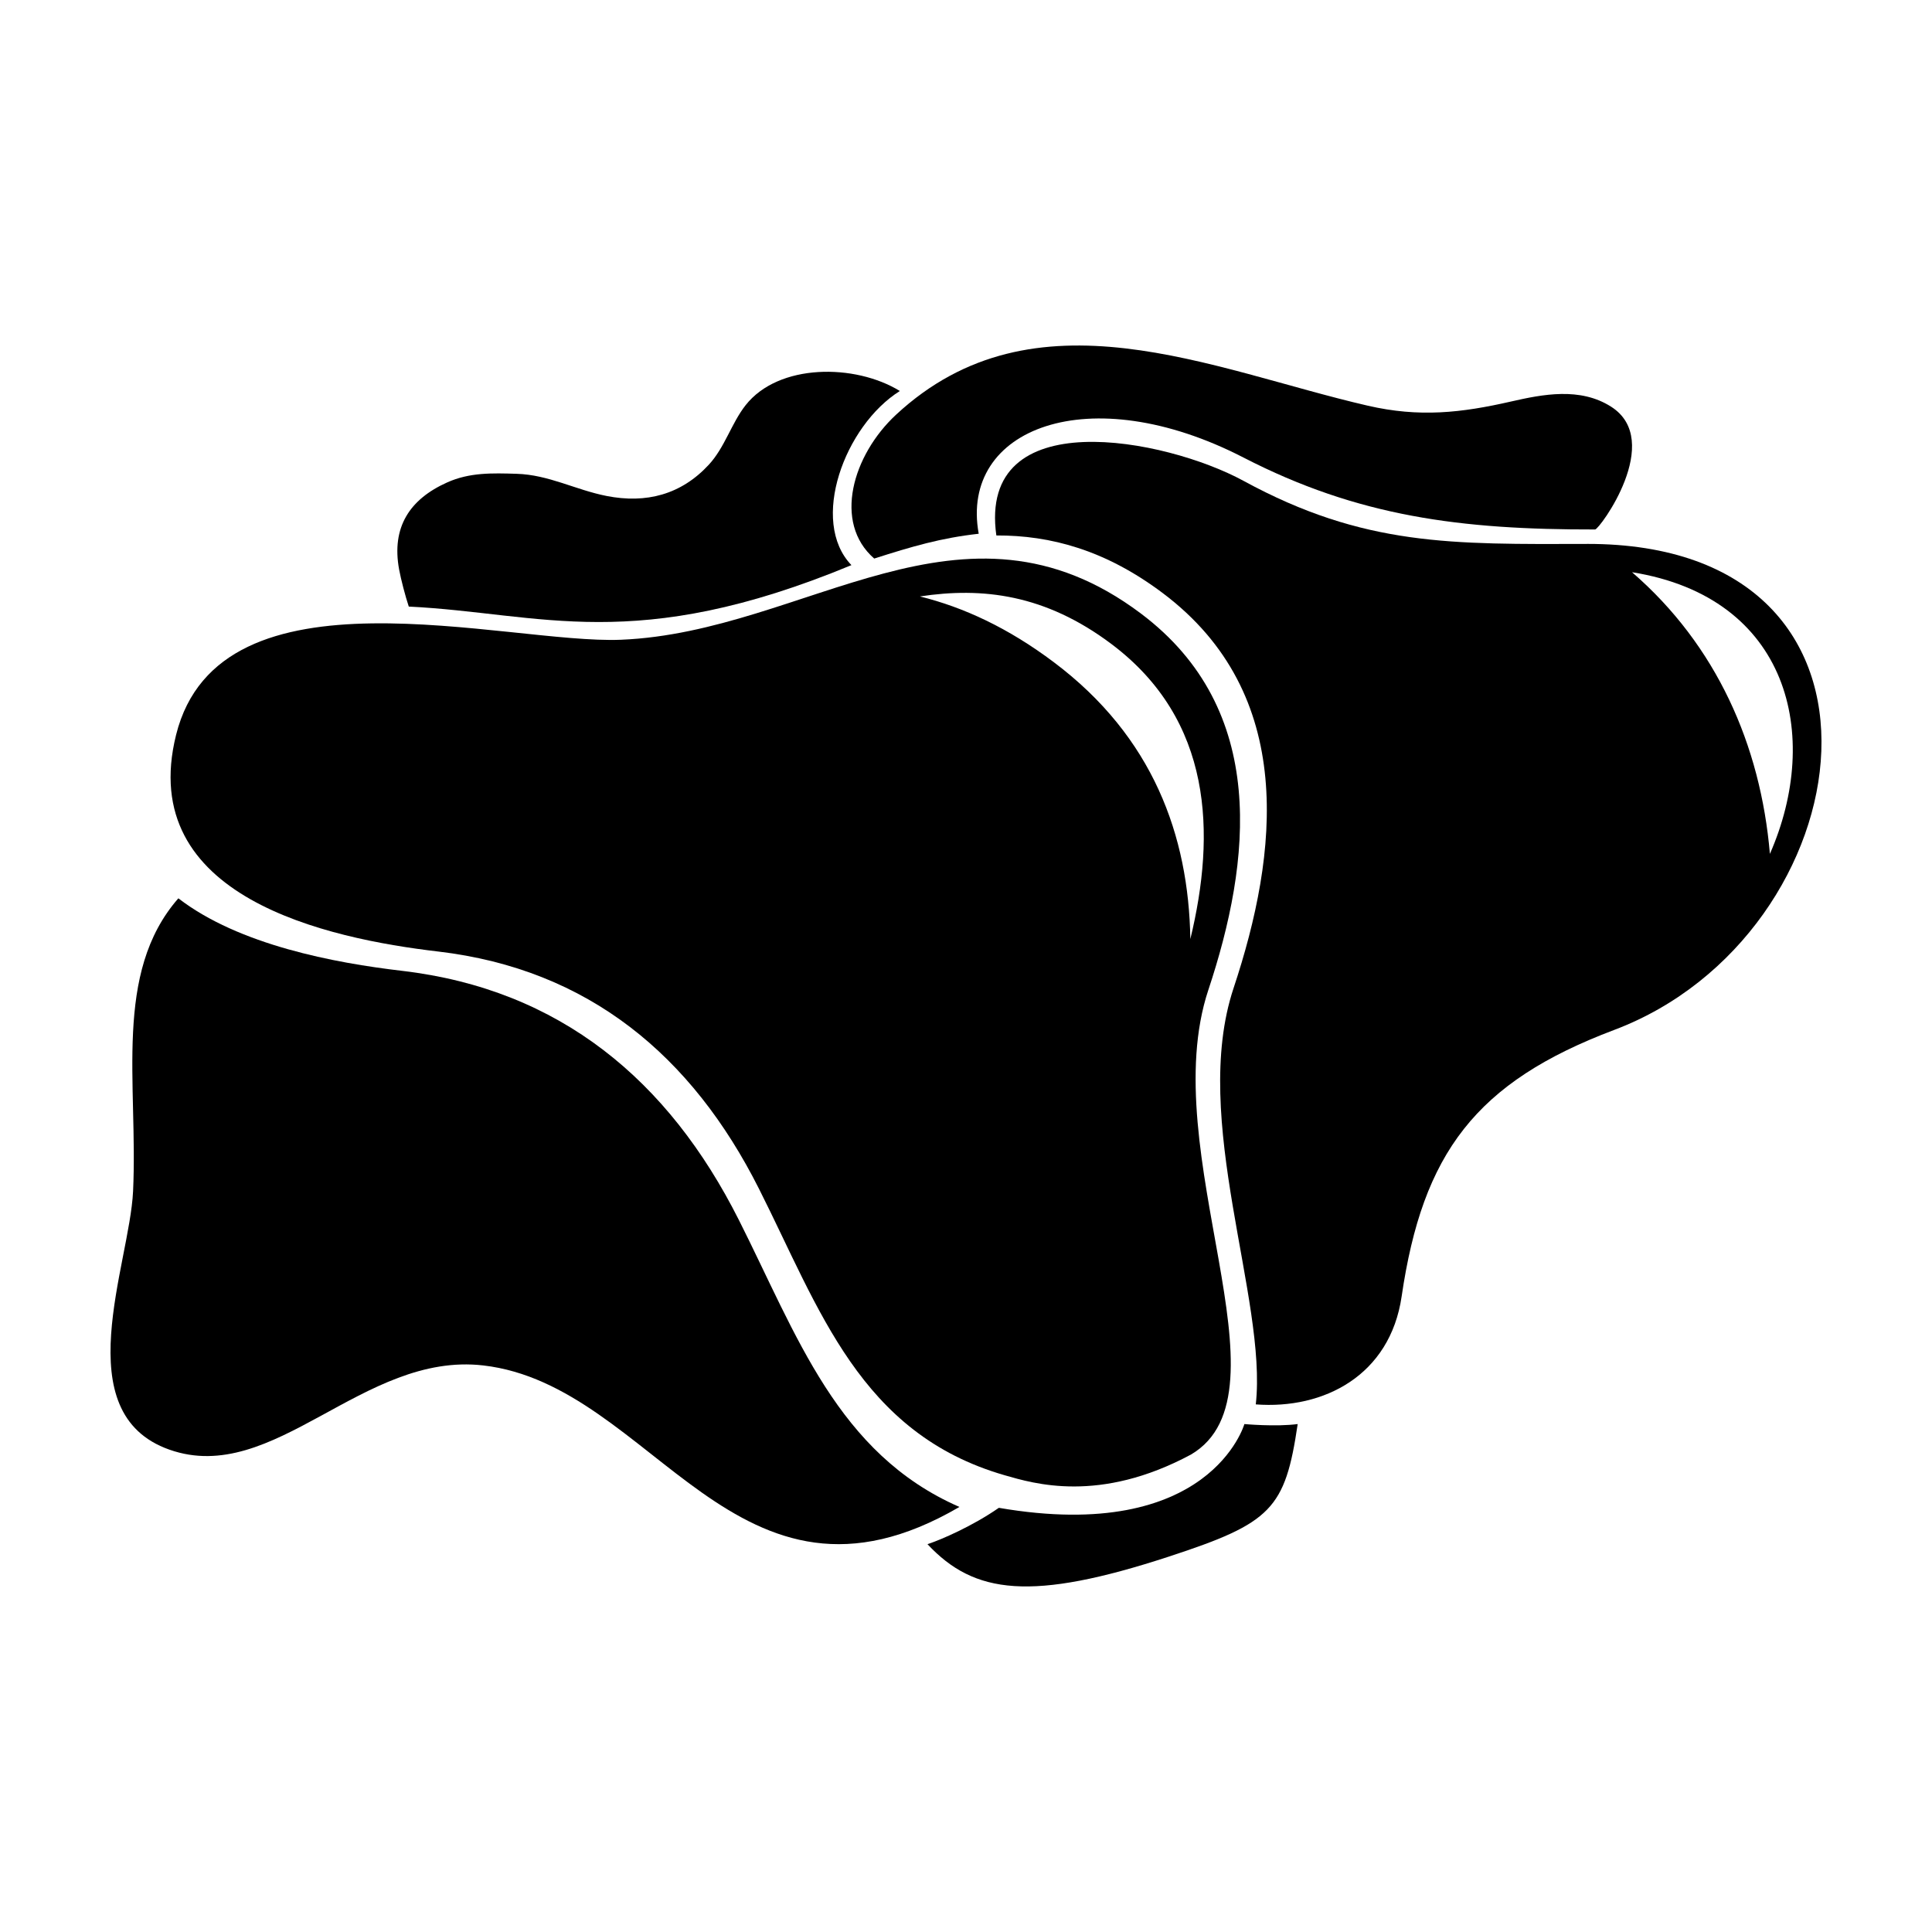 <?xml version="1.0" encoding="UTF-8"?>
<!-- Uploaded to: SVG Repo, www.svgrepo.com, Generator: SVG Repo Mixer Tools -->
<svg fill="#000000" width="800px" height="800px" version="1.1" viewBox="144 144 512 512" xmlns="http://www.w3.org/2000/svg">
 <g>
  <path d="m464.23 406.33c11.289-33.988 16.078-74.223-17.887-99.746-47.293-35.539-88.531 4.941-137.77 6.957-30.398 1.246-106.34-21.215-117.91 25.211-10.723 43.055 40.117 53.973 69.48 57.414 39.887 4.695 67.25 27.652 84.977 62.84 16.098 31.93 26.707 64.855 65.113 75.945 7.707 2.211 25.102 7.559 49.41-5.492 27.711-16.359-9.707-80.109 4.586-123.13zm-4.777-13.469c-0.453-27.438-9.879-53.617-36.184-73.375-12.07-9.074-23.859-14.539-35.484-17.422 16.574-2.523 33.211-0.574 50.754 12.605 26.852 20.168 27.688 50.211 20.914 78.191z"/>
  <path d="m564.53 288.15c-35.586 0.066-58.992 0.707-91-16.727-20.625-11.23-70.477-21.008-65.488 14.48 14.379-0.059 28.934 3.875 44.078 15.254 35.668 26.797 30.648 69.047 18.785 104.72-11.543 34.742 8.996 82.332 5.891 110.3 18.035 1.375 35.59-7.684 38.652-28.605 5.562-37.98 19.609-56.781 56.355-70.641 66.465-25.082 82.273-128.95-7.273-128.79zm11.977 7.492c41.641 6.672 50.316 43.262 36.535 74.645-2.465-28.844-14.172-55.297-36.535-74.645z"/>
  <path d="m339.79 467.27c-18.621-36.949-47.34-61.059-89.227-65.988-17.852-2.09-43.246-6.836-59.297-19.219-17.348 19.855-10.672 48.949-12 77.617-0.914 19.559-17.82 58.824 9.637 68.496 27.719 9.766 51.203-26.016 83.176-22.32 45.258 5.215 67.008 72.039 126.18 37.5-32.355-14.125-43.059-45.512-58.469-76.086z"/>
  <path d="m570.96 251.78c-8.219-5.246-18.148-3.285-26.531-1.371-13.176 3.008-24.285 4.258-37.973 1.098-41.465-9.562-88.207-31.719-124.98 2.383-11.551 10.711-16.75 28.621-5.801 38.133 10.137-3.234 17.629-5.445 27.695-6.574-5.109-27.996 29.266-41.273 70.172-20.191 30.379 15.652 57.602 19.125 93.18 19.059 1.148 0.004 18.387-23.5 4.242-32.535z"/>
  <path d="m369.64 293.77c-11.164-11.609-1.82-36.961 12.832-46.152-11.895-7.305-32.156-7.336-40.875 3.762-3.793 4.828-5.496 11.176-9.766 15.785-7.332 7.934-16.602 10.328-27.055 8.277-8.273-1.621-15.32-5.621-23.879-5.879-6.469-0.195-12.426-0.383-18.379 2.281-9.977 4.465-14.812 11.887-12.746 23.086 0.473 2.562 1.648 7.098 2.562 9.82 35.148 1.727 59.77 12.855 117.3-10.98z"/>
  <path d="m487.9 521.39c-5.805 0.766-14.125 0-14.125 0s-9.078 31.832-65.07 22.199c-6.926 4.812-15.262 8.445-18.914 9.633 12.426 13.305 27.582 15.203 63.992 3.285 27.152-8.891 30.793-12.566 34.117-35.117z"/>
 </g>
</svg>